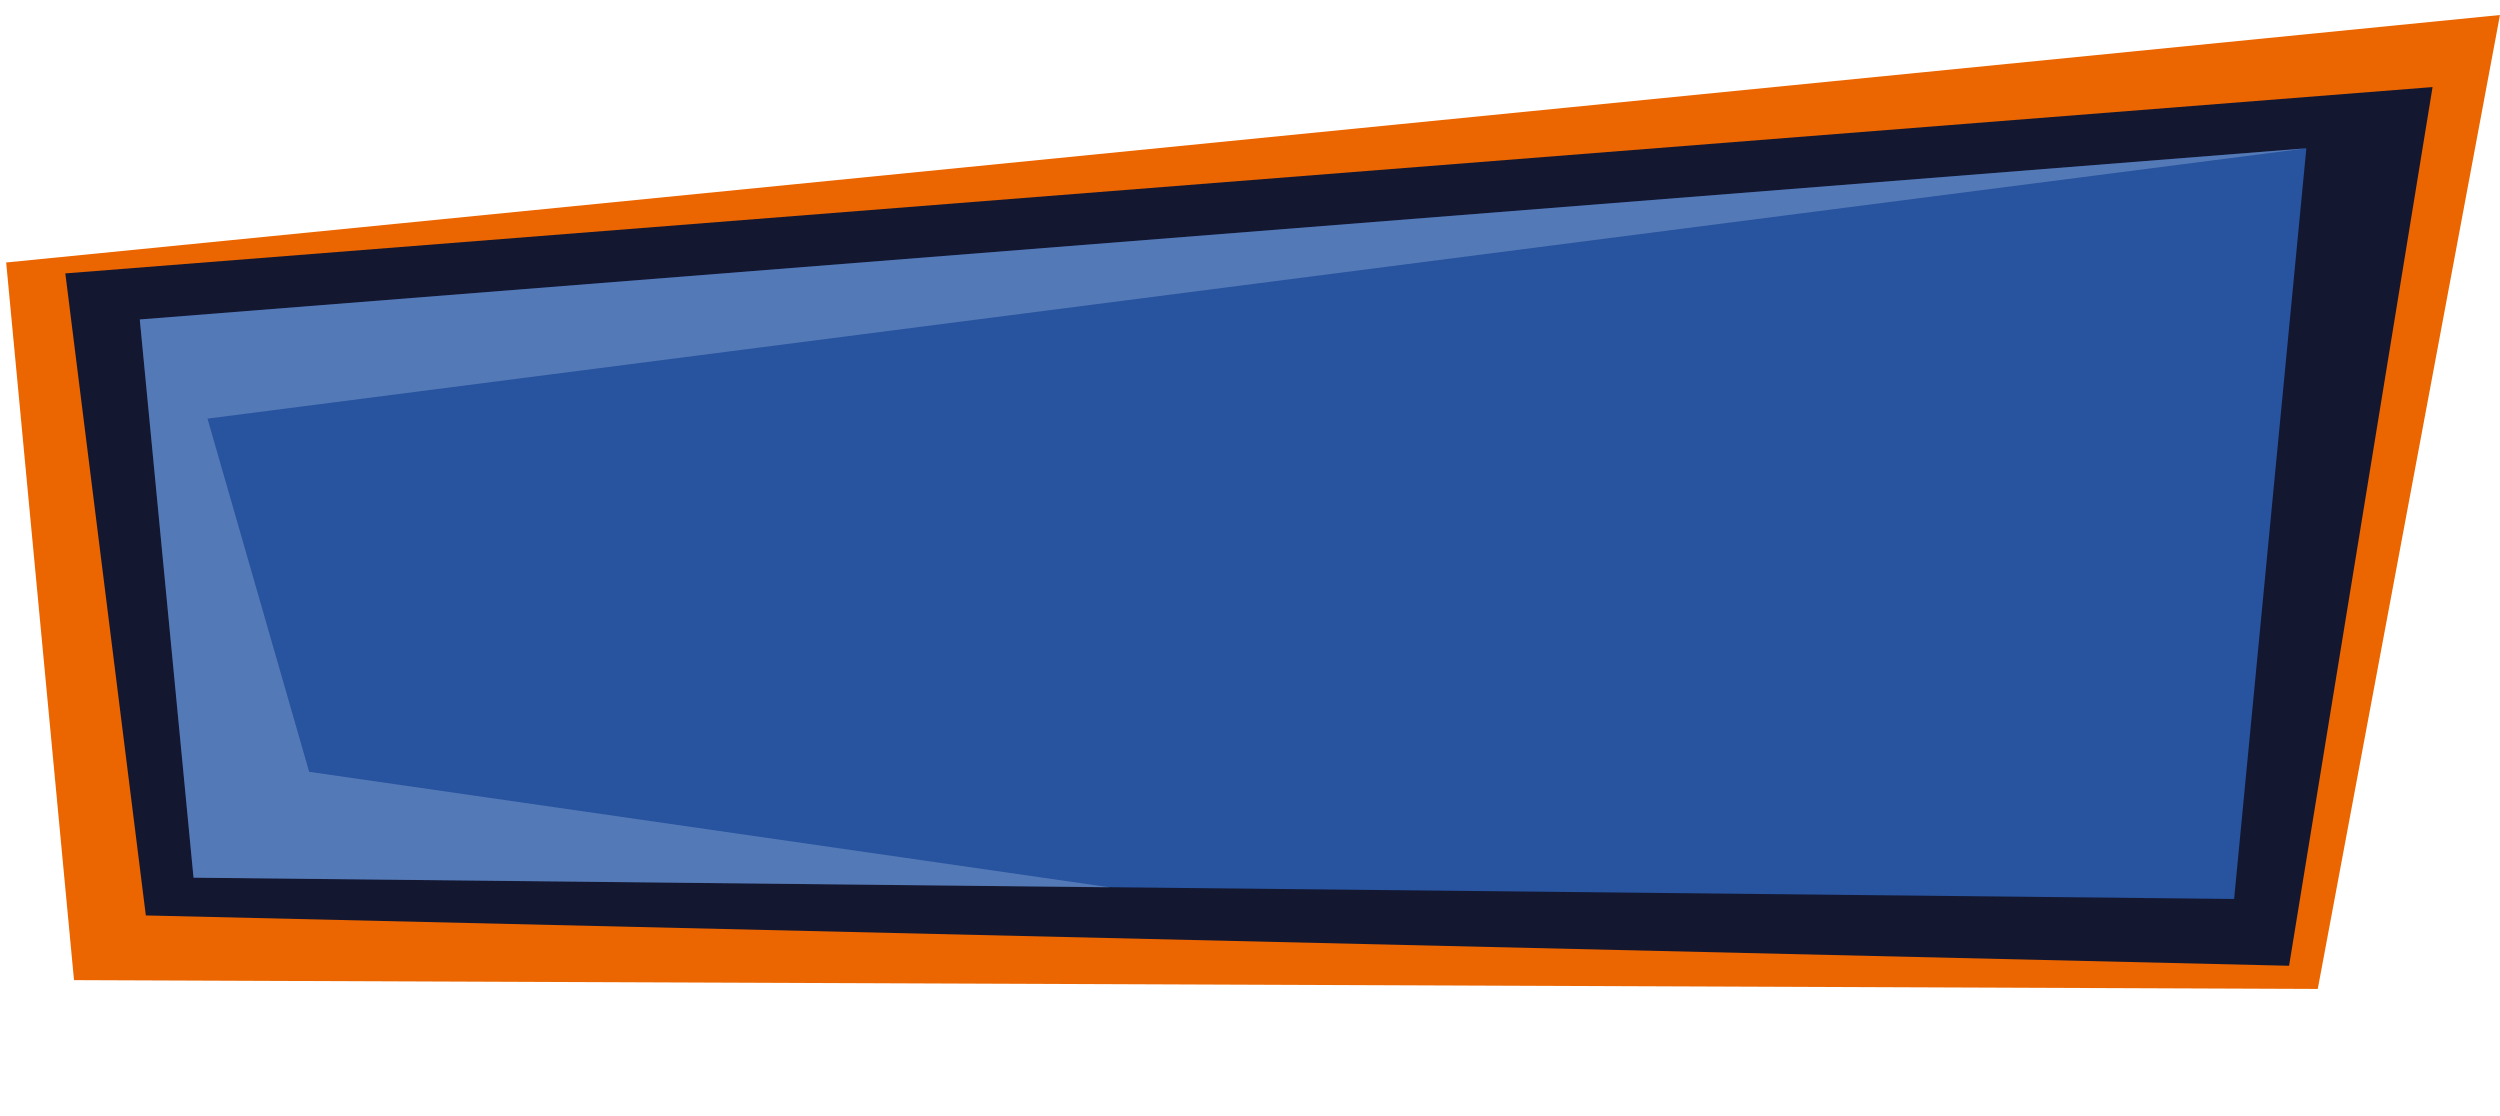 <svg xmlns="http://www.w3.org/2000/svg" xmlns:xlink="http://www.w3.org/1999/xlink" width="186" height="83" viewBox="0 0 186 83">
  <defs>
    <clipPath id="clip-path">
      <rect id="Rectangle_10928" data-name="Rectangle 10928" width="186" height="83" transform="translate(1654 700)" fill="none"/>
    </clipPath>
  </defs>
  <g id="contactFormBtn" transform="translate(-1654 -700)" clip-path="url(#clip-path)">
    <g id="Group_27019" data-name="Group 27019" transform="translate(0 -12)">
      <g id="Group_27018" data-name="Group 27018" transform="matrix(-0.995, 0.105, -0.105, -0.995, 1844.451, 783.676)">
        <g id="Group_369" data-name="Group 369" transform="translate(-2.974 0)">
          <path id="Path_281" data-name="Path 281" d="M-2.974,70.6l186.348,1.161.583-53.6L18.1,0Z" transform="translate(2.974 0)" fill="#eb6500"/>
          <path id="Path_282" data-name="Path 282" d="M0,63.859l176.511,4.694-.943-48.107L17.468,0Z" transform="translate(5.547 1.938)" fill="#131730"/>
          <path id="Path_283" data-name="Path 283" d="M11.2,0,161.937,17.5l-.382,41.7L0,54.95Z" transform="translate(15.357 7.305)" fill="#27539f"/>
        </g>
        <path id="Path_27447" data-name="Path 27447" d="M0,41.546l161.555,4.248.381-41.7L94.26-3.768l58.3,14.791,4.761,26.912Z" transform="translate(12.384 20.708)" fill="#c0d3ee" opacity="0.3"/>
      </g>
    </g>
  </g>
</svg>
